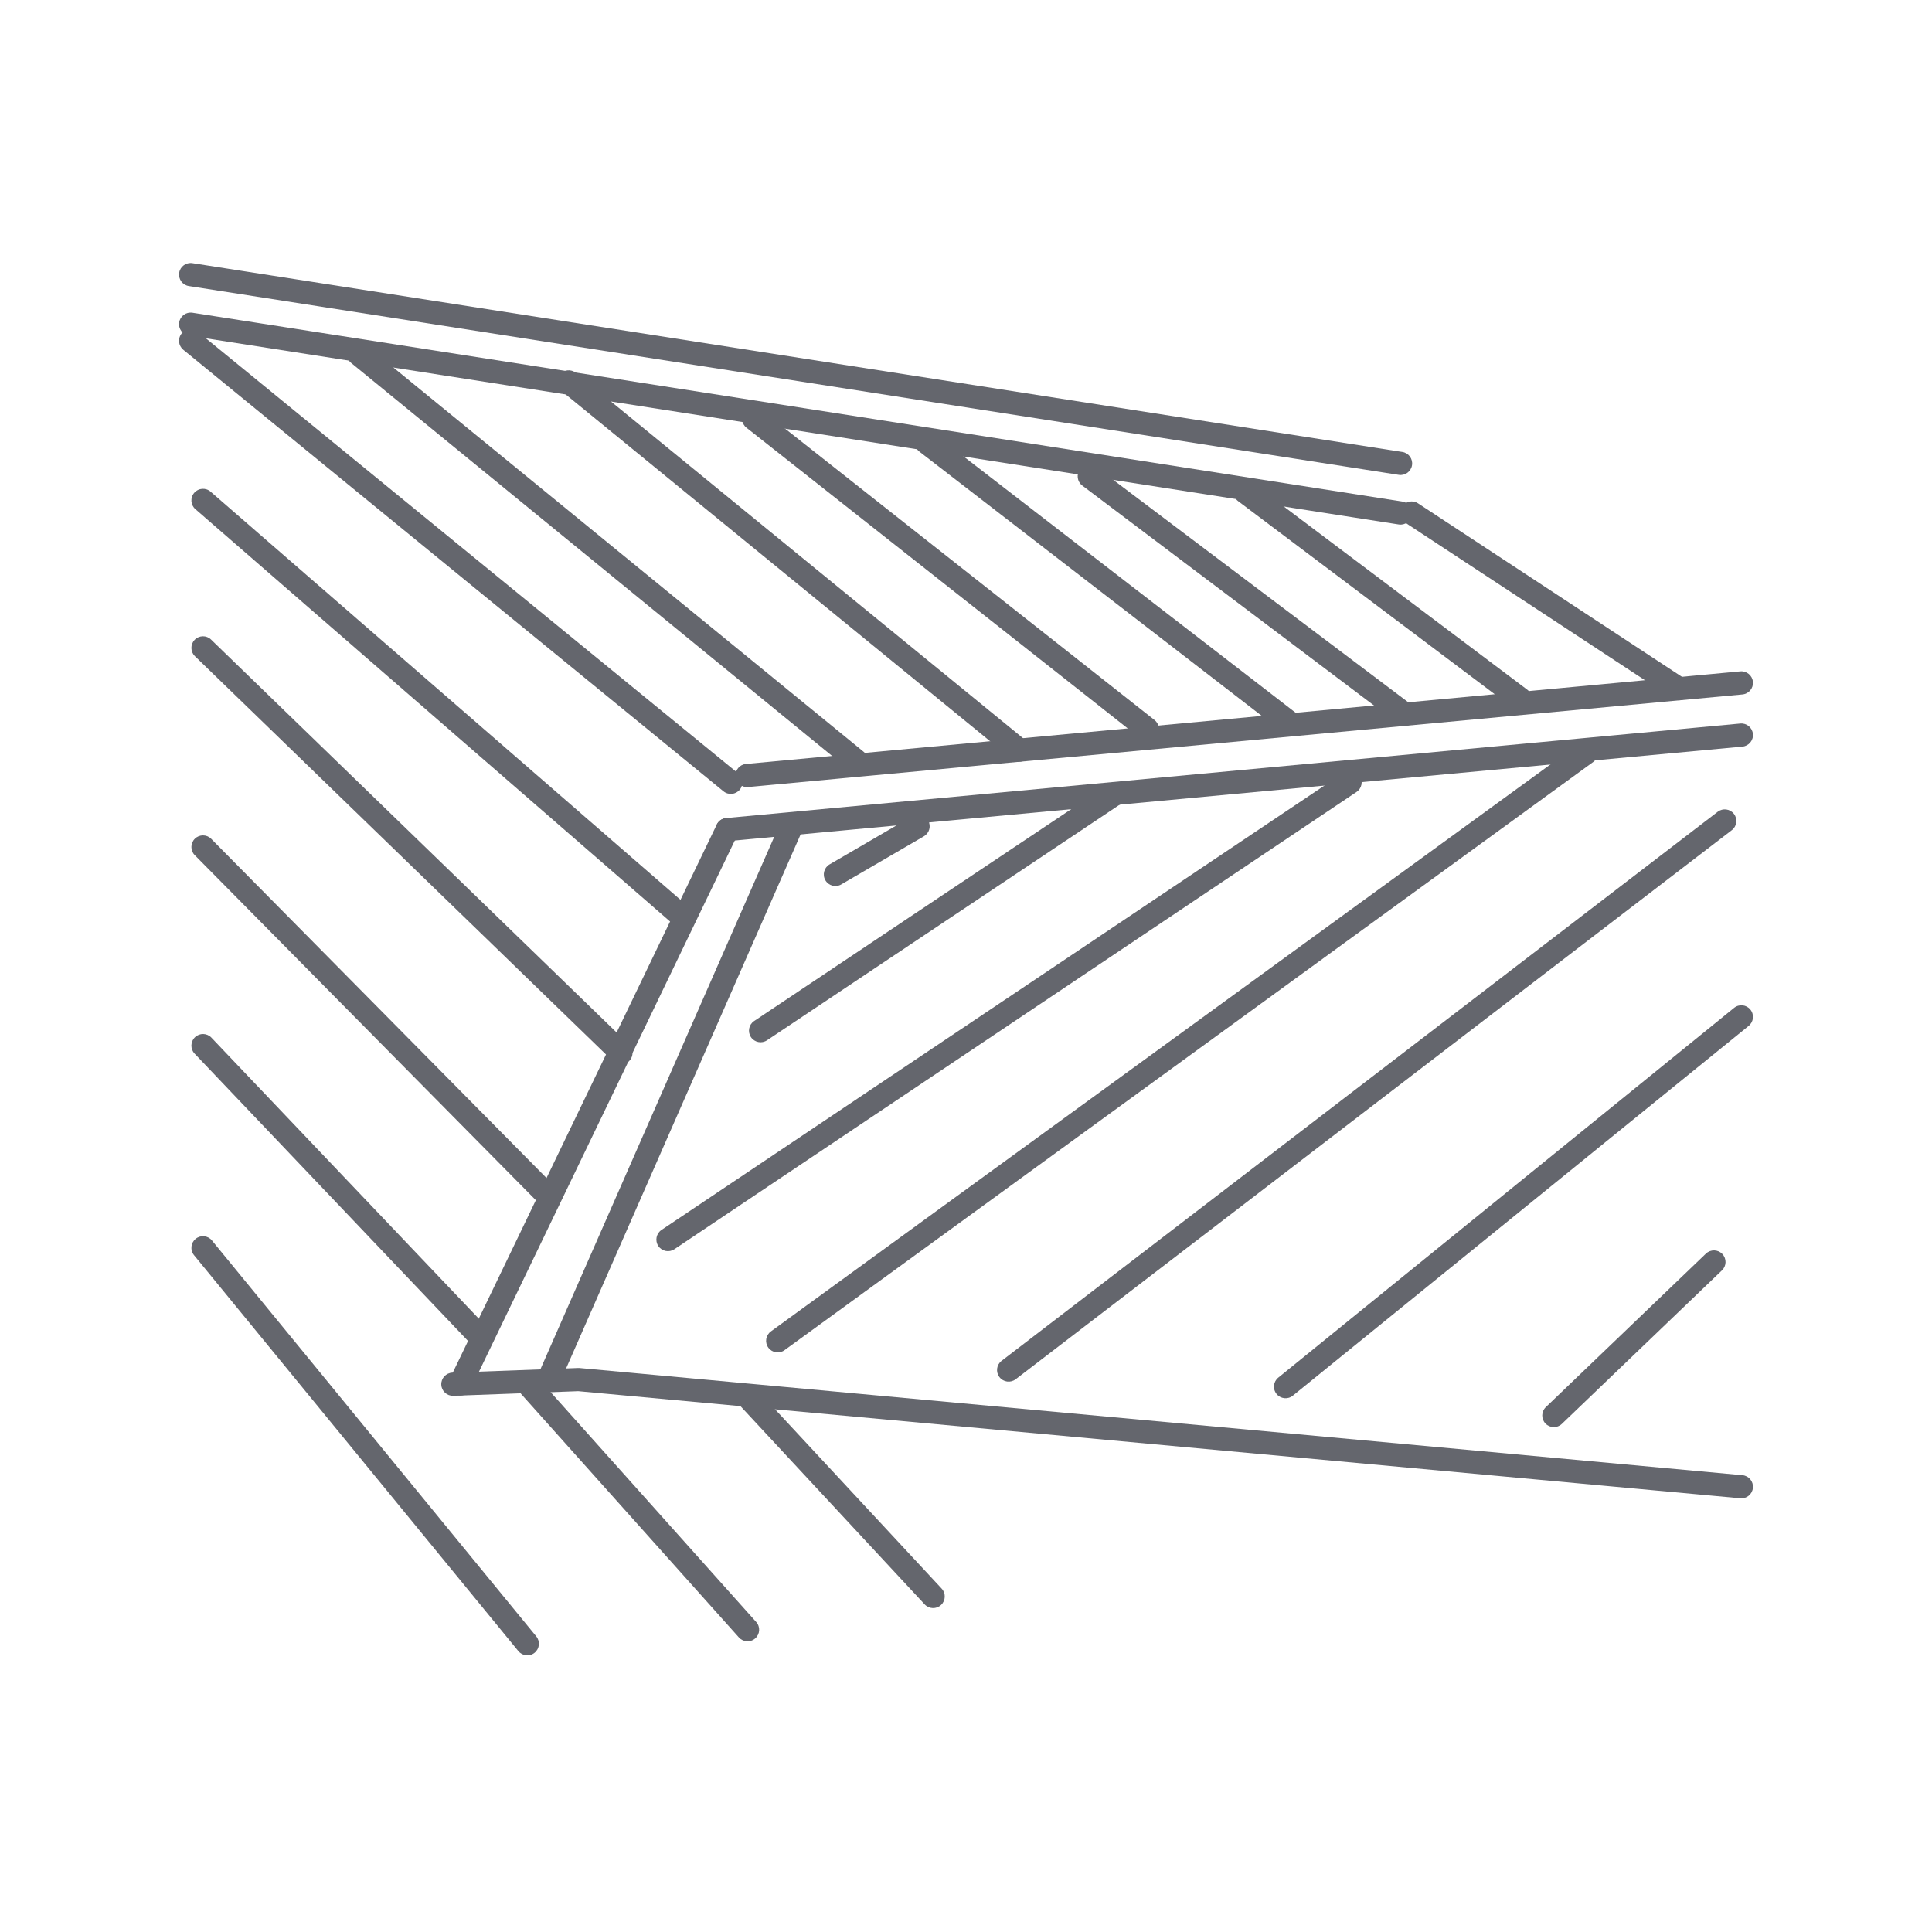 <?xml version="1.0" encoding="UTF-8"?> <svg xmlns="http://www.w3.org/2000/svg" width="150" height="150" viewBox="0 0 150 150" fill="none"><path fill-rule="evenodd" clip-rule="evenodd" d="M13.911 21.181C13.987 20.69 14.448 20.354 14.939 20.431L108.879 35.091C109.37 35.167 109.706 35.628 109.629 36.119C109.553 36.61 109.092 36.946 108.601 36.869L14.661 22.209C14.17 22.133 13.834 21.672 13.911 21.181Z" fill="#64666D"></path><path fill-rule="evenodd" clip-rule="evenodd" d="M13.911 25.031C13.987 24.54 14.448 24.204 14.939 24.28L108.879 38.94C109.37 39.017 109.706 39.477 109.629 39.968C109.553 40.459 109.092 40.795 108.601 40.719L14.661 26.059C14.17 25.982 13.834 25.522 13.911 25.031Z" fill="#64666D"></path><path fill-rule="evenodd" clip-rule="evenodd" d="M136.096 52.937C136.142 53.432 135.778 53.87 135.283 53.916L58.083 61.106C57.589 61.152 57.15 60.788 57.104 60.294C57.058 59.799 57.422 59.36 57.916 59.314L135.116 52.124C135.611 52.078 136.05 52.442 136.096 52.937Z" fill="#64666D"></path><path fill-rule="evenodd" clip-rule="evenodd" d="M136.096 56.986C136.142 57.481 135.779 57.92 135.284 57.966L56.544 65.306C56.049 65.352 55.61 64.988 55.564 64.493C55.518 63.999 55.882 63.56 56.377 63.514L135.117 56.174C135.611 56.128 136.05 56.492 136.096 56.986Z" fill="#64666D"></path><path fill-rule="evenodd" clip-rule="evenodd" d="M44.887 106.211C44.925 106.209 44.964 106.21 45.003 106.214L135.283 114.534C135.778 114.579 136.142 115.018 136.096 115.513C136.051 116.008 135.612 116.372 135.117 116.326L44.895 108.011L35.193 108.369C34.697 108.388 34.279 108 34.261 107.503C34.242 107.006 34.63 106.589 35.127 106.571L44.887 106.211Z" fill="#64666D"></path><path fill-rule="evenodd" clip-rule="evenodd" d="M61.702 63.586C62.157 63.786 62.364 64.317 62.164 64.772L43.374 107.562C43.174 108.017 42.643 108.224 42.188 108.024C41.733 107.824 41.526 107.293 41.726 106.838L60.516 64.048C60.716 63.593 61.247 63.386 61.702 63.586Z" fill="#64666D"></path><path fill-rule="evenodd" clip-rule="evenodd" d="M56.851 63.599C57.298 63.815 57.487 64.353 57.271 64.8L36.541 107.841C36.325 108.288 35.787 108.477 35.34 108.261C34.892 108.045 34.703 107.507 34.919 107.059L55.649 64.019C55.865 63.572 56.403 63.383 56.851 63.599Z" fill="#64666D"></path><path fill-rule="evenodd" clip-rule="evenodd" d="M14.103 25.89C14.418 25.505 14.985 25.448 15.37 25.763L57.309 60.043C57.694 60.357 57.751 60.924 57.437 61.309C57.122 61.694 56.555 61.751 56.17 61.436L14.23 27.156C13.845 26.842 13.789 26.275 14.103 25.89Z" fill="#64666D"></path><path fill-rule="evenodd" clip-rule="evenodd" d="M15.081 38.26C15.406 37.885 15.975 37.845 16.35 38.171L53.22 70.201C53.595 70.527 53.635 71.095 53.309 71.47C52.983 71.846 52.415 71.886 52.04 71.56L15.17 39.53C14.794 39.204 14.755 38.635 15.081 38.26Z" fill="#64666D"></path><path fill-rule="evenodd" clip-rule="evenodd" d="M15.114 49.674C15.46 49.317 16.029 49.308 16.386 49.654L48.836 81.094C49.193 81.44 49.202 82.01 48.856 82.367C48.511 82.724 47.941 82.733 47.584 82.387L15.134 50.947C14.777 50.601 14.768 50.031 15.114 49.674Z" fill="#64666D"></path><path fill-rule="evenodd" clip-rule="evenodd" d="M15.127 65.12C15.481 64.771 16.051 64.774 16.4 65.128L43.19 92.228C43.54 92.581 43.536 93.151 43.183 93.5C42.829 93.85 42.26 93.847 41.91 93.493L15.12 66.393C14.771 66.04 14.774 65.47 15.127 65.12Z" fill="#64666D"></path><path fill-rule="evenodd" clip-rule="evenodd" d="M15.14 80.528C15.5 80.186 16.07 80.2 16.412 80.56L37.812 103.05C38.155 103.41 38.141 103.98 37.781 104.322C37.42 104.665 36.851 104.651 36.508 104.291L15.108 81.801C14.765 81.441 14.78 80.871 15.14 80.528Z" fill="#64666D"></path><path fill-rule="evenodd" clip-rule="evenodd" d="M40.56 106.989C40.93 106.658 41.499 106.689 41.831 107.06L58.711 125.93C59.042 126.3 59.011 126.869 58.64 127.201C58.27 127.532 57.701 127.5 57.369 127.13L40.489 108.26C40.158 107.889 40.19 107.32 40.56 106.989Z" fill="#64666D"></path><path fill-rule="evenodd" clip-rule="evenodd" d="M57.388 107.741C57.752 107.402 58.321 107.423 58.659 107.787L73.109 123.337C73.448 123.701 73.427 124.271 73.063 124.609C72.699 124.948 72.129 124.927 71.791 124.563L57.341 109.013C57.002 108.649 57.023 108.079 57.388 107.741Z" fill="#64666D"></path><path fill-rule="evenodd" clip-rule="evenodd" d="M15.19 96.183C15.574 95.868 16.141 95.925 16.456 96.309L41.636 127.049C41.951 127.434 41.895 128.001 41.51 128.316C41.126 128.631 40.559 128.574 40.244 128.19L15.064 97.45C14.749 97.065 14.805 96.498 15.19 96.183Z" fill="#64666D"></path><path fill-rule="evenodd" clip-rule="evenodd" d="M27.133 26.911C27.448 26.526 28.015 26.469 28.399 26.783L67.059 58.373C67.444 58.688 67.501 59.255 67.187 59.64C66.872 60.025 66.305 60.081 65.921 59.767L27.261 28.177C26.876 27.863 26.819 27.296 27.133 26.911Z" fill="#64666D"></path><path fill-rule="evenodd" clip-rule="evenodd" d="M43.453 29.081C43.768 28.696 44.335 28.639 44.719 28.953L79.71 57.543C80.094 57.858 80.151 58.425 79.837 58.809C79.522 59.194 78.956 59.252 78.571 58.937L43.581 30.347C43.196 30.032 43.139 29.465 43.453 29.081Z" fill="#64666D"></path><path fill-rule="evenodd" clip-rule="evenodd" d="M57.803 31.942C58.111 31.552 58.677 31.485 59.067 31.793L89.637 55.903C90.028 56.211 90.094 56.777 89.787 57.167C89.479 57.557 88.913 57.624 88.523 57.316L57.953 33.206C57.562 32.898 57.495 32.333 57.803 31.942Z" fill="#64666D"></path><path fill-rule="evenodd" clip-rule="evenodd" d="M71.217 33.8C71.521 33.407 72.086 33.334 72.48 33.638L100.88 55.558C101.273 55.861 101.346 56.427 101.042 56.82C100.739 57.214 100.173 57.286 99.78 56.983L71.38 35.063C70.986 34.759 70.914 34.194 71.217 33.8Z" fill="#64666D"></path><path fill-rule="evenodd" clip-rule="evenodd" d="M83.851 36.438C84.15 36.041 84.715 35.962 85.112 36.261L109.612 54.731C110.009 55.031 110.088 55.595 109.789 55.992C109.489 56.389 108.925 56.468 108.528 56.169L84.028 37.699C83.631 37.4 83.552 36.835 83.851 36.438Z" fill="#64666D"></path><path fill-rule="evenodd" clip-rule="evenodd" d="M95.951 37.649C96.25 37.252 96.814 37.172 97.211 37.471L118.581 53.551C118.978 53.85 119.058 54.414 118.759 54.811C118.46 55.208 117.896 55.288 117.499 54.989L96.129 38.909C95.732 38.61 95.652 38.046 95.951 37.649Z" fill="#64666D"></path><path fill-rule="evenodd" clip-rule="evenodd" d="M108.848 39.335C109.121 38.92 109.679 38.805 110.094 39.078L130.844 52.718C131.26 52.991 131.375 53.549 131.102 53.964C130.829 54.38 130.271 54.495 129.856 54.222L109.106 40.582C108.69 40.309 108.575 39.751 108.848 39.335Z" fill="#64666D"></path><path fill-rule="evenodd" clip-rule="evenodd" d="M72.058 63.697C72.308 64.127 72.163 64.678 71.733 64.928L65.313 68.668C64.884 68.918 64.333 68.773 64.082 68.343C63.832 67.914 63.978 67.363 64.407 67.112L70.827 63.373C71.257 63.122 71.808 63.268 72.058 63.697Z" fill="#64666D"></path><path fill-rule="evenodd" clip-rule="evenodd" d="M134.624 63.192C134.927 63.587 134.852 64.152 134.458 64.454L78.858 107.084C78.463 107.387 77.898 107.312 77.596 106.918C77.293 106.523 77.368 105.958 77.762 105.656L133.362 63.026C133.757 62.723 134.322 62.798 134.624 63.192Z" fill="#64666D"></path><path fill-rule="evenodd" clip-rule="evenodd" d="M135.899 78.383C136.212 78.769 136.153 79.336 135.767 79.649L100.377 108.359C99.991 108.672 99.424 108.613 99.111 108.227C98.798 107.841 98.857 107.274 99.243 106.961L134.633 78.251C135.019 77.938 135.586 77.997 135.899 78.383Z" fill="#64666D"></path><path fill-rule="evenodd" clip-rule="evenodd" d="M133.72 97.357C134.064 97.716 134.052 98.286 133.693 98.63L121.263 110.55C120.904 110.894 120.334 110.882 119.99 110.523C119.646 110.164 119.658 109.595 120.017 109.25L132.447 97.331C132.806 96.987 133.376 96.998 133.72 97.357Z" fill="#64666D"></path><path fill-rule="evenodd" clip-rule="evenodd" d="M123.898 57.901C124.19 58.303 124.101 58.866 123.699 59.158L60.909 104.828C60.508 105.121 59.945 105.032 59.652 104.63C59.36 104.228 59.449 103.665 59.851 103.372L122.641 57.703C123.043 57.41 123.606 57.499 123.898 57.901Z" fill="#64666D"></path><path fill-rule="evenodd" clip-rule="evenodd" d="M105.568 60.239C105.844 60.652 105.734 61.211 105.321 61.487L52.361 96.987C51.948 97.264 51.389 97.154 51.112 96.741C50.836 96.328 50.946 95.769 51.359 95.492L104.319 59.992C104.732 59.716 105.291 59.826 105.568 60.239Z" fill="#64666D"></path><path fill-rule="evenodd" clip-rule="evenodd" d="M87.278 61.16C87.555 61.573 87.443 62.132 87.03 62.408L59.55 80.768C59.137 81.044 58.578 80.933 58.302 80.52C58.026 80.106 58.137 79.548 58.55 79.272L86.03 60.911C86.443 60.635 87.002 60.747 87.278 61.16Z" fill="#64666D"></path></svg> 